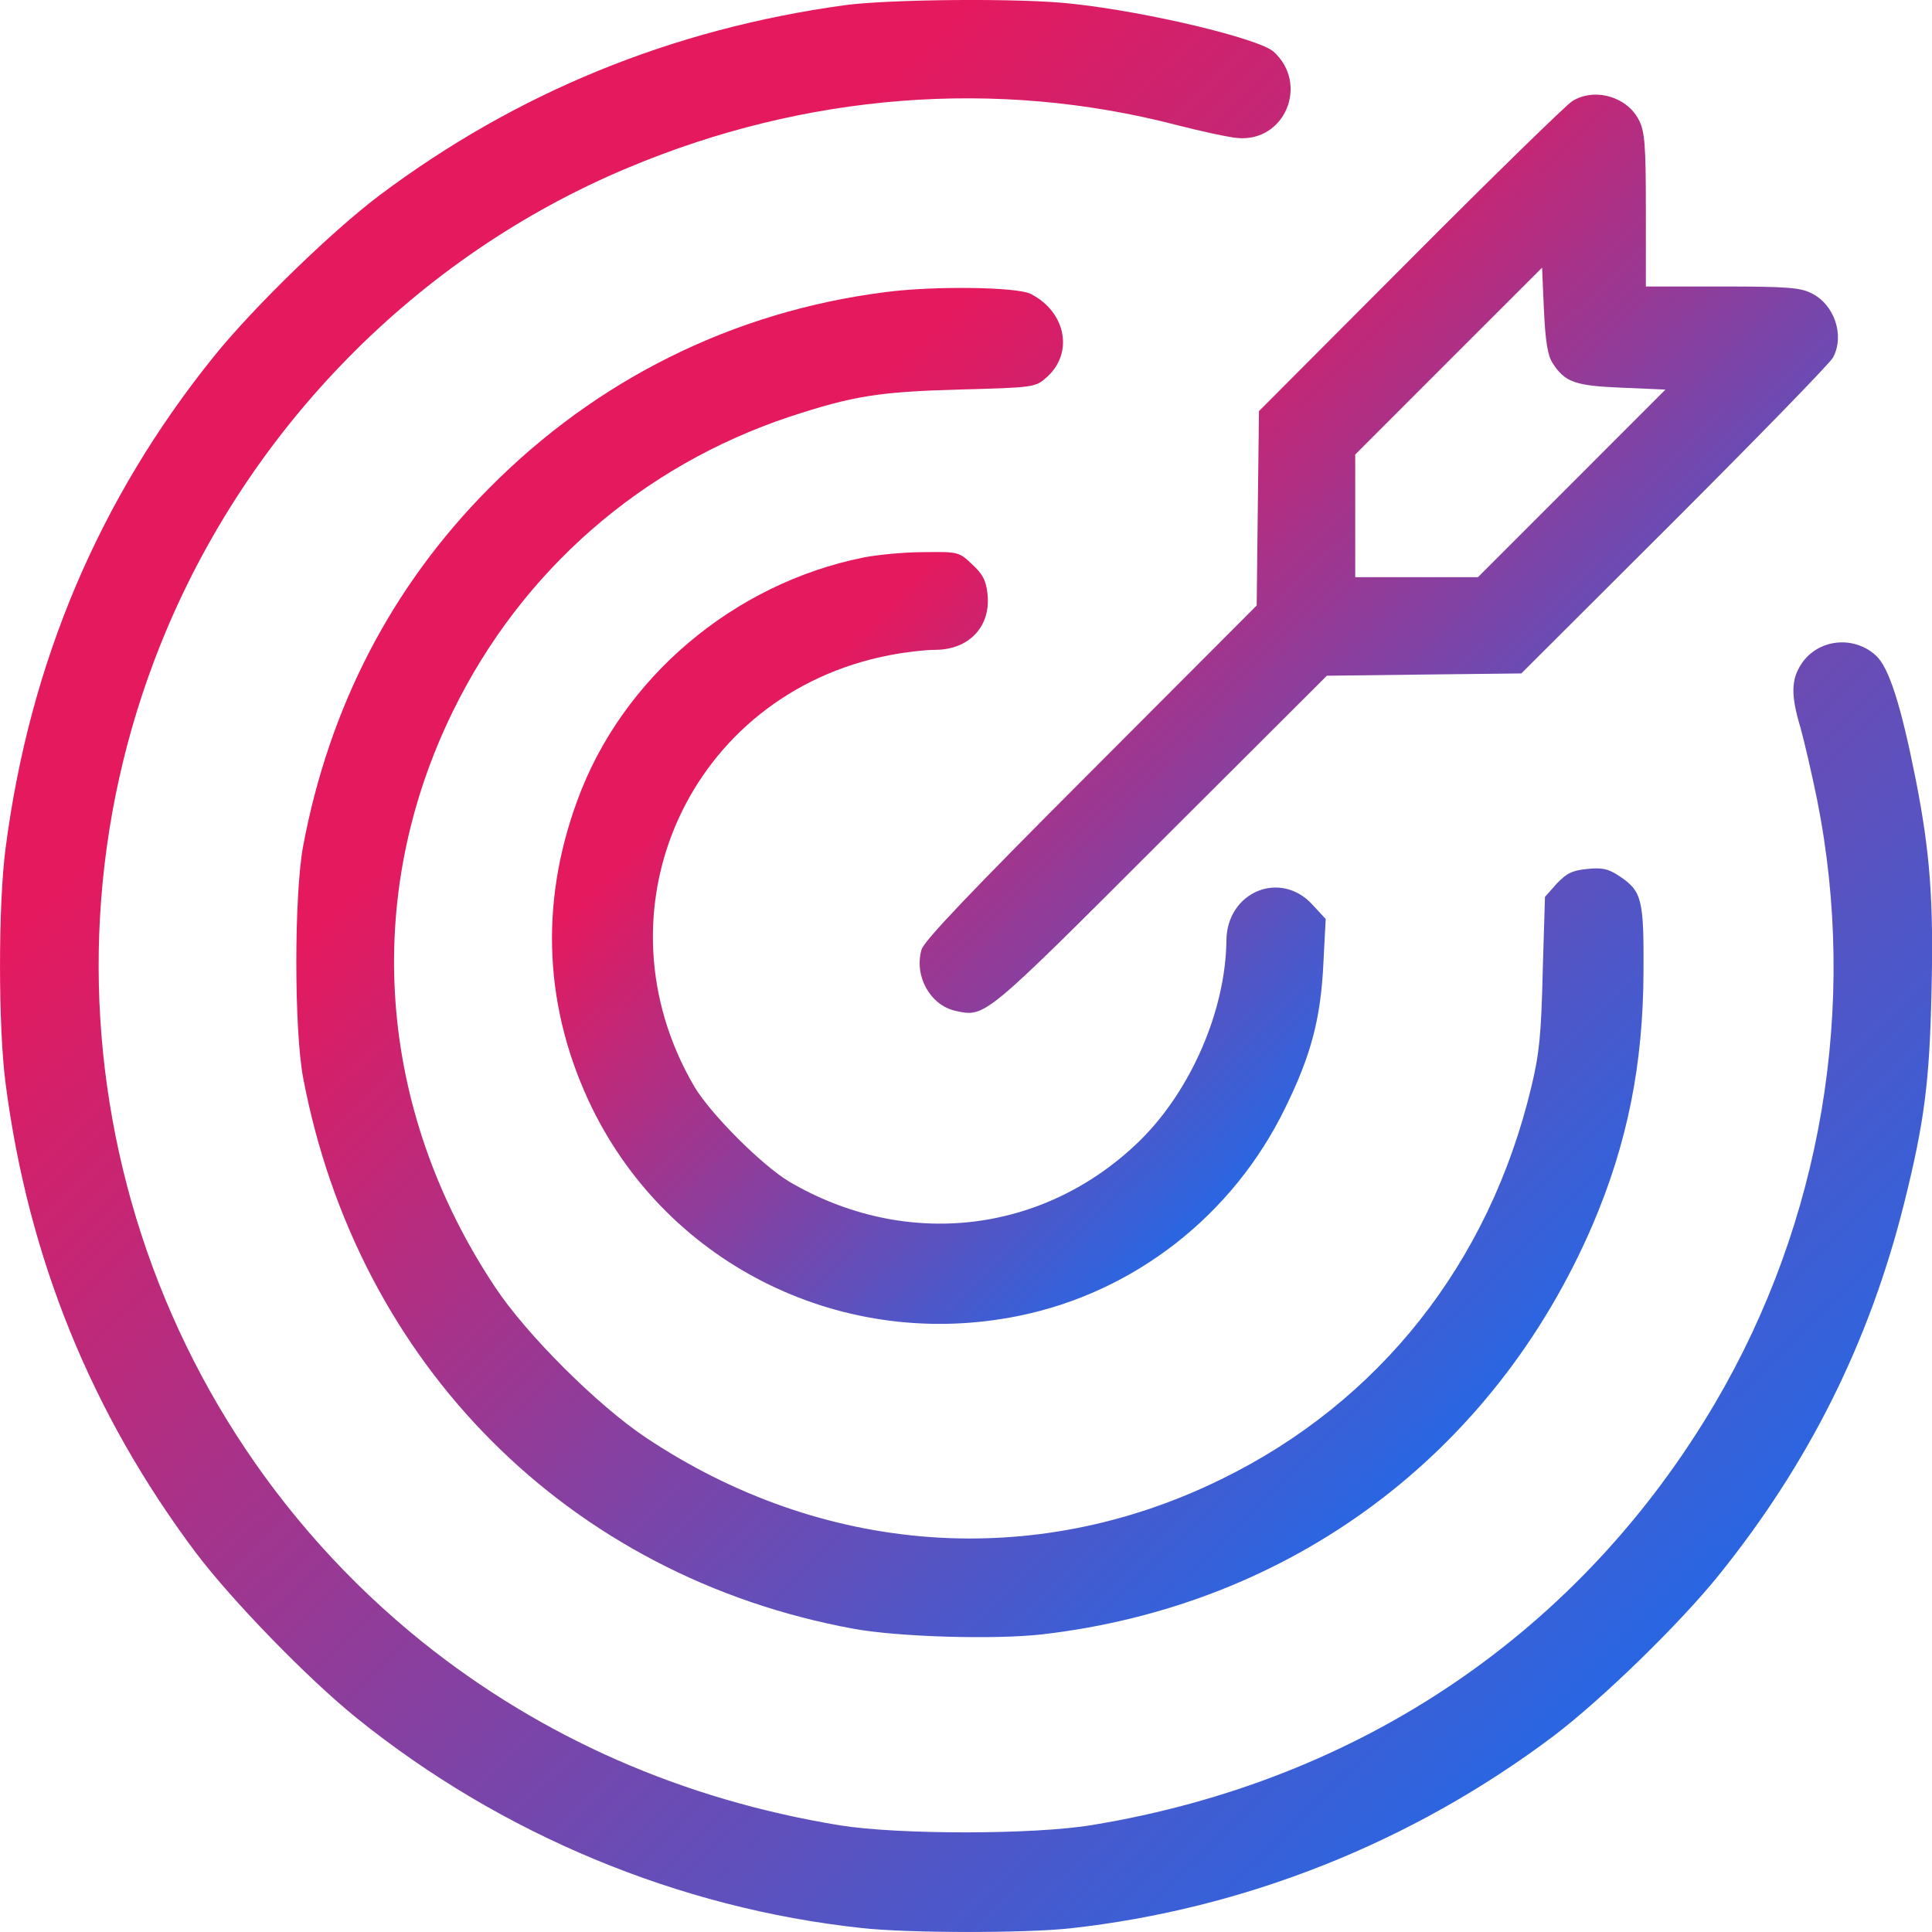 <svg width="28" height="28" viewBox="0 0 28 28" fill="none" xmlns="http://www.w3.org/2000/svg">
<path d="M12.243 0.075C9.738 0.42 7.489 1.339 5.498 2.832C4.803 3.357 3.671 4.457 3.102 5.163C1.439 7.225 0.432 9.599 0.082 12.285C-0.027 13.106 -0.027 14.889 0.082 15.71C0.41 18.237 1.329 20.491 2.839 22.504C3.364 23.199 4.464 24.331 5.17 24.9C7.259 26.585 9.836 27.657 12.484 27.942C13.157 28.018 14.863 28.018 15.509 27.947C18.036 27.668 20.46 26.706 22.511 25.163C23.206 24.638 24.338 23.538 24.907 22.832C26.22 21.202 27.095 19.446 27.599 17.428C27.889 16.262 27.965 15.682 27.993 14.364C28.025 13.051 27.971 12.345 27.763 11.29C27.549 10.212 27.374 9.67 27.188 9.501C26.866 9.205 26.351 9.26 26.111 9.616C25.957 9.845 25.952 10.075 26.094 10.546C26.149 10.743 26.258 11.213 26.335 11.591C26.931 14.577 26.401 17.706 24.858 20.332C22.905 23.648 19.721 25.808 15.837 26.448C14.995 26.591 13.025 26.591 12.172 26.454C9.896 26.082 7.856 25.185 6.127 23.801C1.822 20.343 0.274 14.457 2.33 9.331C3.578 6.224 6.039 3.713 9.097 2.433C11.674 1.35 14.442 1.136 17.041 1.809C17.402 1.902 17.806 1.99 17.943 2.001C18.627 2.055 18.972 1.213 18.457 0.748C18.239 0.557 16.619 0.168 15.525 0.053C14.803 -0.029 12.894 -0.012 12.243 0.075Z" fill="url(#paint0_linear_22_7920)"/>
<path d="M22.786 1.466C22.699 1.521 21.637 2.555 20.434 3.764L18.246 5.958L18.229 7.369L18.213 8.775L15.811 11.182C14.083 12.911 13.388 13.638 13.355 13.764C13.246 14.147 13.481 14.568 13.847 14.65C14.28 14.743 14.247 14.771 16.818 12.2L19.23 9.793L20.636 9.776L22.048 9.76L24.269 7.544C25.489 6.324 26.523 5.263 26.566 5.181C26.736 4.864 26.588 4.415 26.255 4.251C26.096 4.169 25.91 4.152 24.963 4.152H23.853V3.042C23.853 2.101 23.837 1.91 23.755 1.745C23.585 1.401 23.109 1.264 22.786 1.466ZM22.502 5.263C22.682 5.542 22.83 5.591 23.508 5.619L24.137 5.646L22.781 7.003L21.419 8.365H20.532H19.641V7.479V6.587L20.997 5.23L22.349 3.879L22.376 4.497C22.398 4.957 22.431 5.154 22.502 5.263Z" fill="url(#paint1_linear_22_7920)"/>
<path d="M12.829 4.234C10.635 4.513 8.655 5.492 7.085 7.079C5.679 8.495 4.771 10.246 4.393 12.264C4.262 12.976 4.262 14.918 4.393 15.618C5.181 19.781 8.25 22.85 12.369 23.605C13.026 23.725 14.41 23.764 15.099 23.687C18.704 23.271 21.647 21.083 23.081 17.752C23.584 16.575 23.814 15.432 23.819 14.081C23.825 13.036 23.797 12.915 23.469 12.697C23.31 12.593 23.228 12.571 23.009 12.593C22.785 12.615 22.709 12.653 22.561 12.806L22.391 12.998L22.358 14.086C22.337 14.989 22.309 15.273 22.194 15.749C21.587 18.299 19.995 20.317 17.698 21.439C14.99 22.768 11.921 22.544 9.355 20.831C8.66 20.366 7.626 19.338 7.172 18.649C5.466 16.078 5.241 13.008 6.565 10.306C7.561 8.271 9.295 6.756 11.445 6.039C12.364 5.738 12.73 5.678 13.912 5.645C14.957 5.618 15.006 5.612 15.154 5.481C15.564 5.136 15.46 4.529 14.941 4.261C14.744 4.157 13.529 4.141 12.829 4.234Z" fill="url(#paint2_linear_22_7920)"/>
<path d="M12.523 8.078C10.63 8.456 9.01 9.829 8.365 11.607C7.812 13.111 7.889 14.643 8.584 16.065C9.711 18.357 12.243 19.588 14.771 19.069C16.439 18.729 17.867 17.613 18.622 16.065C19.005 15.288 19.142 14.758 19.18 13.954L19.213 13.319L19.021 13.111C18.556 12.602 17.78 12.925 17.774 13.631C17.763 14.643 17.26 15.803 16.521 16.53C15.137 17.881 13.13 18.117 11.439 17.126C11.04 16.886 10.307 16.153 10.066 15.753C8.567 13.199 9.99 10.053 12.895 9.495C13.119 9.451 13.414 9.418 13.551 9.418C14.049 9.418 14.366 9.074 14.311 8.603C14.289 8.406 14.24 8.319 14.087 8.177C13.896 7.996 13.885 7.996 13.387 8.002C13.108 8.002 12.719 8.04 12.523 8.078Z" fill="url(#paint3_linear_22_7920)"/>
<defs>
<linearGradient id="paint0_linear_22_7920" x1="14.001" y1="-0" x2="34.462" y2="21" gradientUnits="userSpaceOnUse">
<stop stop-color="#E5195E"/>
<stop offset="1" stop-color="#0077FF"/>
</linearGradient>
<linearGradient id="paint1_linear_22_7920" x1="19.983" y1="1.372" x2="29.707" y2="11.353" gradientUnits="userSpaceOnUse">
<stop stop-color="#E5195E"/>
<stop offset="1" stop-color="#0077FF"/>
</linearGradient>
<linearGradient id="paint2_linear_22_7920" x1="14.057" y1="4.173" x2="28.347" y2="18.816" gradientUnits="userSpaceOnUse">
<stop stop-color="#E5195E"/>
<stop offset="1" stop-color="#0077FF"/>
</linearGradient>
<linearGradient id="paint3_linear_22_7920" x1="13.606" y1="8" x2="21.78" y2="16.409" gradientUnits="userSpaceOnUse">
<stop stop-color="#E5195E"/>
<stop offset="1" stop-color="#0077FF"/>
</linearGradient>
</defs>
</svg>
